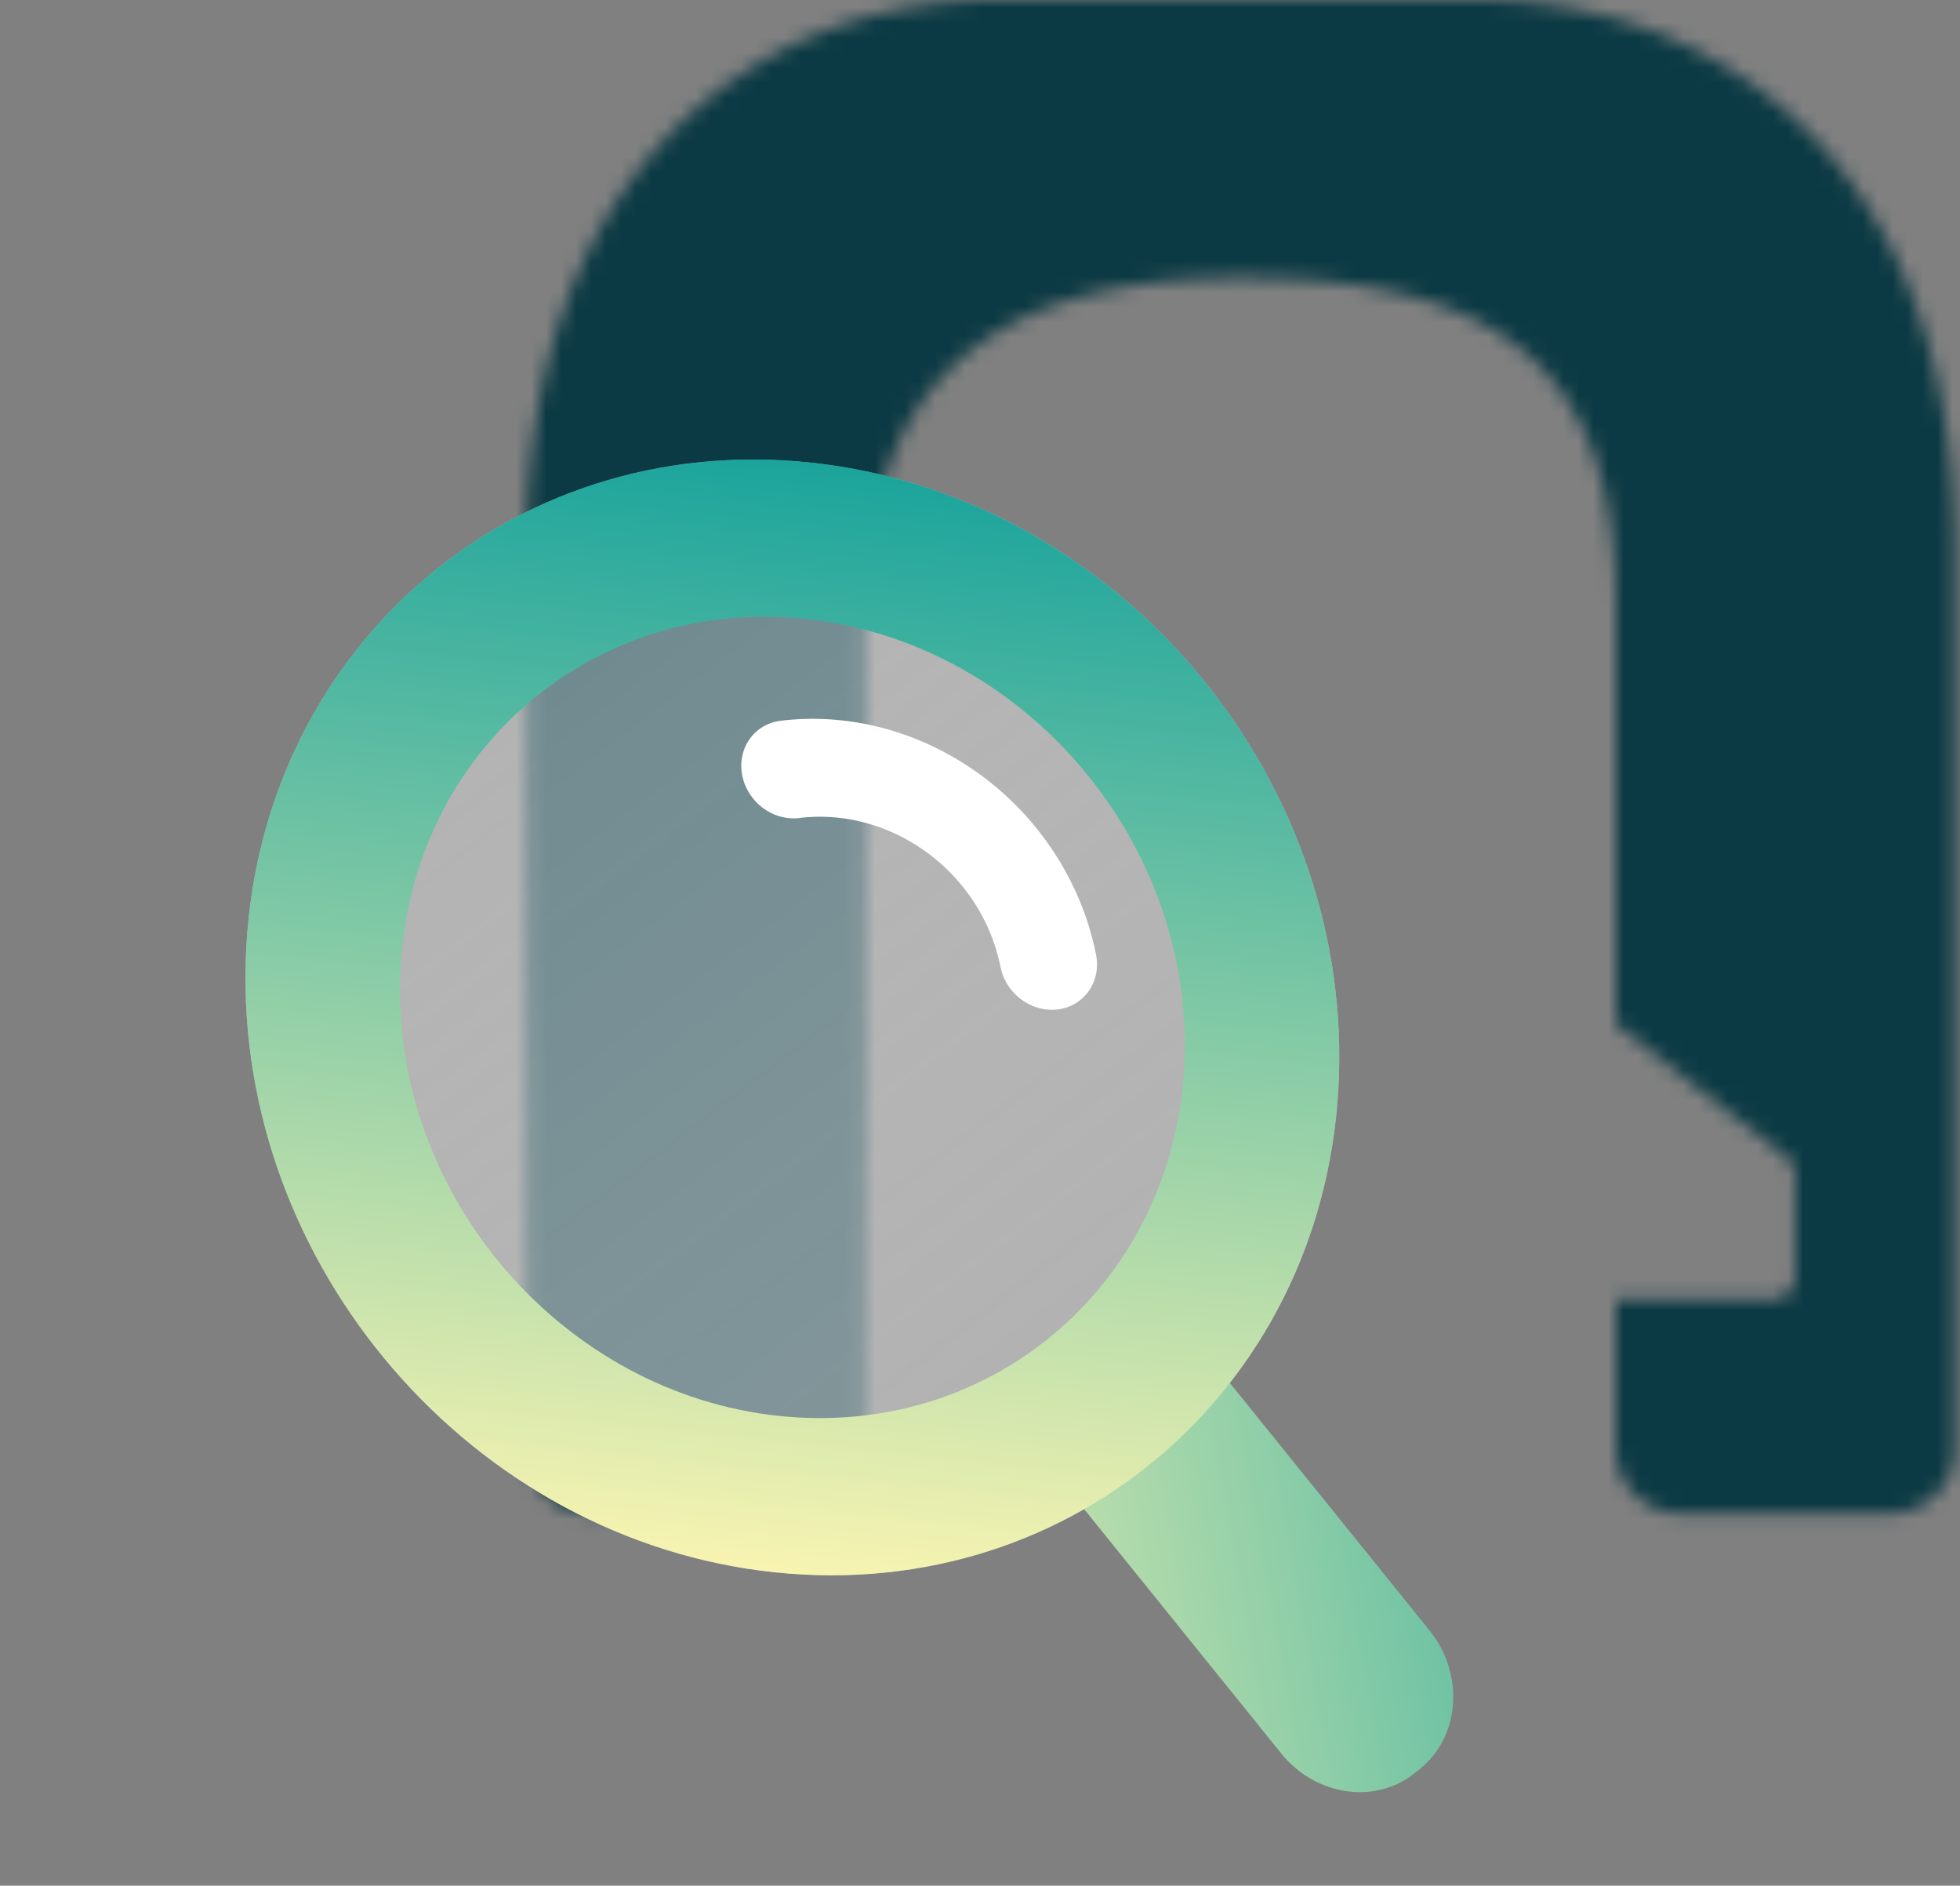 <svg width="131" height="126" fill="none" xmlns="http://www.w3.org/2000/svg"><rect width="100%" height="100%" fill="#808080" stroke="none"/><mask id="b" style="mask-type:alpha" maskUnits="userSpaceOnUse" x="35" y="0" width="96" height="102"><g clip-path="url(#a)"><path d="M98.838 0H66.484C50.077 0 35.19 11.987 35.19 36.504v60.314c0 1.148.467 2.25 1.297 3.062a4.477 4.477 0 0 0 3.13 1.268h13.817c.58 0 1.156-.112 1.692-.329a4.422 4.422 0 0 0 1.434-.94c.41-.402.736-.88.957-1.405a4.237 4.237 0 0 0 .333-1.656V41.399c0-15.814 8.393-22.834 25.126-22.834 17.414 0 25.02 6.24 25.02 21.839V68.43l11.424 8.918c.175.137.316.31.412.507.096.198.146.414.144.633v6.845a1.415 1.415 0 0 1-.433 1.033 1.475 1.475 0 0 1-.484.316c-.182.073-.376.11-.572.108h-10.491v10.027a4.28 4.28 0 0 0 1.297 3.062 4.476 4.476 0 0 0 3.13 1.268h13.816c.581 0 1.157-.112 1.693-.329a4.414 4.414 0 0 0 1.434-.94c.41-.402.736-.88.957-1.405a4.252 4.252 0 0 0 .333-1.656V36.72C130.656 10.58 114.458 0 98.838 0Z" fill="#8AD8D4"/></g></mask><g mask="url(#b)"><path fill="#0C3A44" d="M27.732-6.378h111.862v121.196H27.732z"/></g><path d="M71.81 100.037c-2.333-2.892-2.08-7.014.567-9.207l.33-.274c2.647-2.193 6.684-1.627 9.018 1.264l13.81 17.114c2.334 2.892 2.08 7.014-.566 9.207l-.33.274c-2.647 2.193-6.684 1.627-9.018-1.264l-13.81-17.114Z" fill="url(#c)"/><path d="M89.494 71.807c-.645 20.478-17.526 35.367-37.703 33.255-20.177-2.113-36.011-20.426-35.366-40.904.645-20.478 17.526-35.367 37.703-33.254 20.177 2.112 36.011 20.425 35.366 40.903Z" fill="url(#d)" fill-opacity=".8"/><path fill-rule="evenodd" clip-rule="evenodd" d="M52.09 94.614c14.465 1.514 26.621-9.17 27.086-23.917.464-14.724-10.907-27.833-25.347-29.345-14.465-1.514-26.621 9.169-27.086 23.916-.464 14.724 10.907 27.834 25.347 29.346Zm-.3 10.448c20.178 2.112 37.059-12.776 37.704-33.255.645-20.478-15.189-38.79-35.366-40.903C33.951 28.79 17.07 43.68 16.425 64.158c-.645 20.478 15.188 38.791 35.366 40.904Z" fill="url(#e)"/><path fill-rule="evenodd" clip-rule="evenodd" d="M52.175 48.162c3.084-.379 6.274.07 9.25 1.3a19.892 19.892 0 0 1 7.714 5.716c2.076 2.515 3.496 5.486 4.117 8.615.356 1.793-.785 3.43-2.548 3.655-1.763.225-3.481-1.045-3.837-2.838a12.437 12.437 0 0 0-2.62-5.48 12.675 12.675 0 0 0-4.915-3.642c-1.898-.785-3.934-1.071-5.904-.83-1.765.217-3.477-1.061-3.825-2.855-.347-1.794.803-3.424 2.568-3.641Z" fill="url(#f)"/><defs><linearGradient id="c" x1="51.152" y1="104.808" x2="120.202" y2="92.43" gradientUnits="userSpaceOnUse"><stop stop-color="#FCF6B2"/><stop offset="1" stop-color="#1CA49D"/></linearGradient><linearGradient id="d" x1="77.693" y1="91.737" x2="37.248" y2="38.457" gradientUnits="userSpaceOnUse"><stop stop-color="#D1D1D1" stop-opacity=".76"/><stop offset="1" stop-color="#fff" stop-opacity=".5"/></linearGradient><linearGradient id="e" x1="51.791" y1="105.062" x2="59.495" y2="31.466" gradientUnits="userSpaceOnUse"><stop stop-color="#F8F4B1"/><stop offset="1" stop-color="#1BA49C"/></linearGradient><linearGradient id="f" x1="52.733" y1="51.419" x2="56.507" y2="80.933" gradientUnits="userSpaceOnUse"><stop stop-color="#fff"/><stop offset="1" stop-color="#fff"/></linearGradient><clipPath id="a"><path fill="#fff" transform="translate(35.19)" d="M0 0h95.466v101.148H0z"/></clipPath></defs></svg>